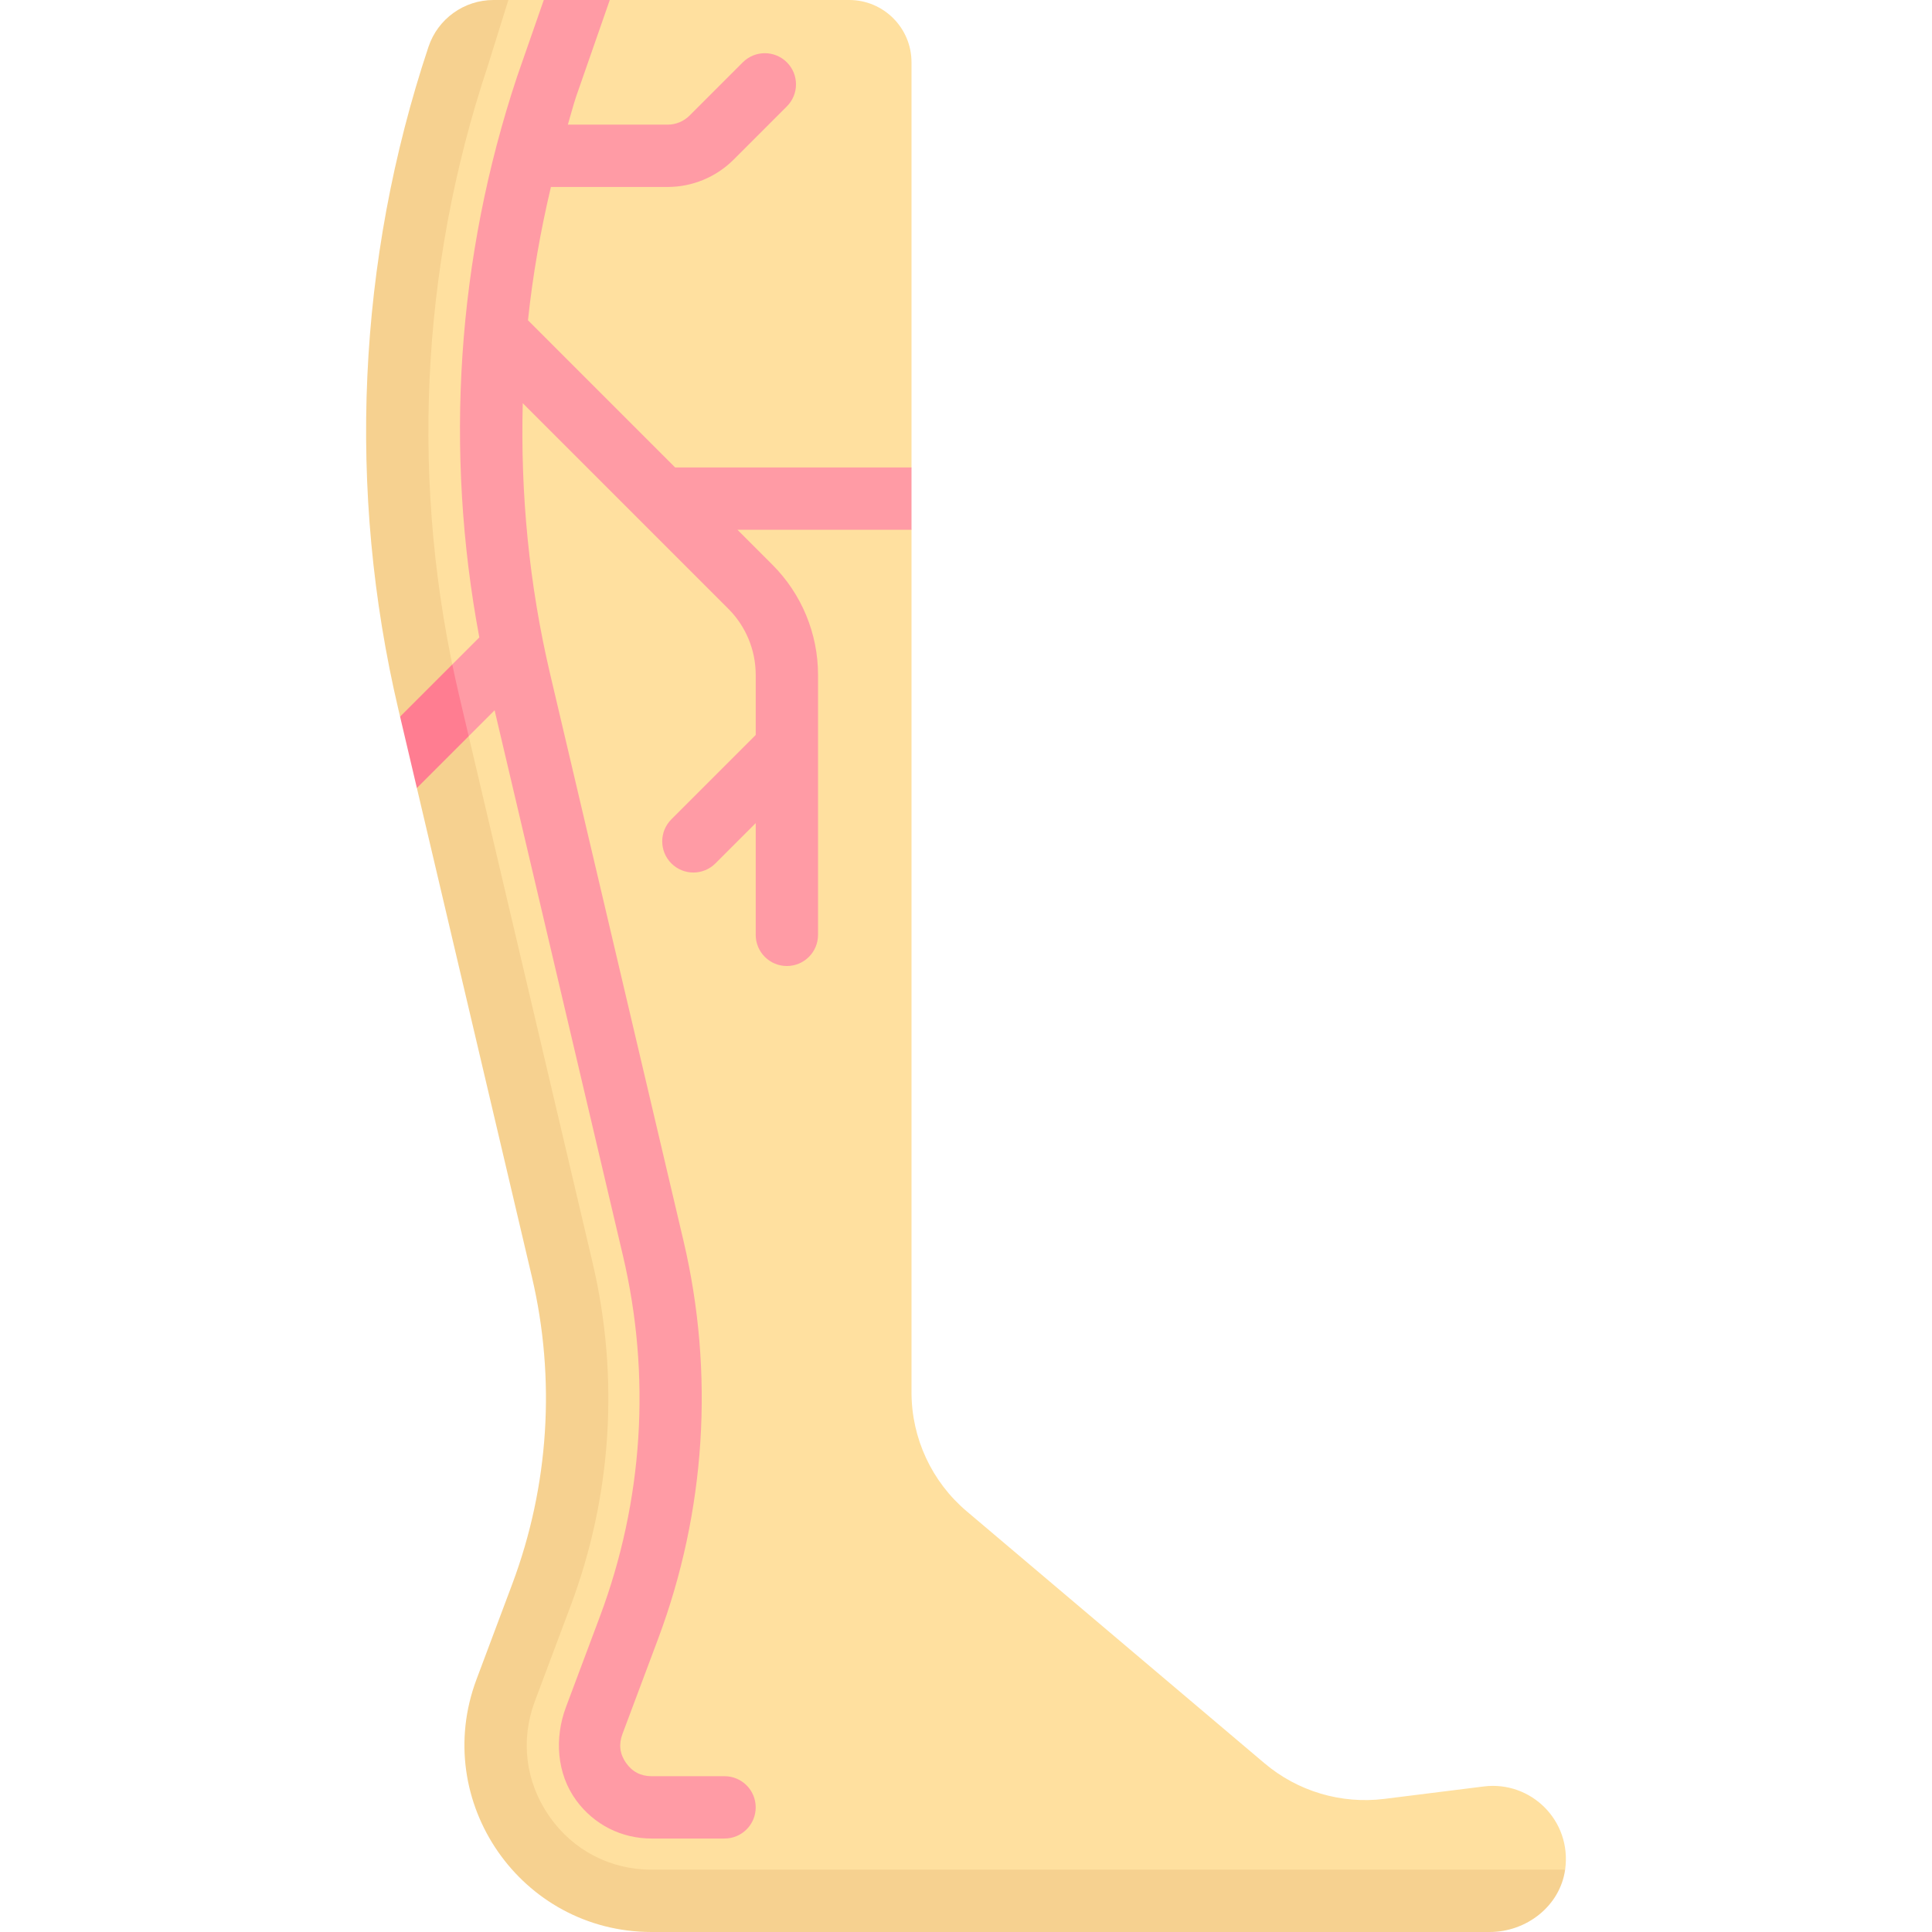<svg id="Capa_1" enable-background="new 0 0 512 512" height="512" viewBox="0 0 512 512" width="512" xmlns="http://www.w3.org/2000/svg"><g><path d="m393.218 473.43-26.337 3.292c-11.452 1.431-22.981-1.996-31.791-9.451l-78.911-66.771c-9.272-7.846-14.62-19.375-14.62-31.521v-228.592l-4.372-8.574 4.372-7.942v-107.355c0-9.121-7.394-16.516-16.516-16.516h-63.448l-10.345 7.5-7.143-7.5h-9.381c-7.819 0-14.76 5.003-17.233 12.421-18.888 56.668-21.646 117.472-7.965 175.616l35.369 150.319c6.368 27.065 4.556 55.412-5.206 81.446l-3.691 15.585c-12.147 32.392 2.076 66.946 36.671 66.946h222.104l20.001-6.849c.005-.039.012-.077.017-.116 1.746-12.927-9.133-23.493-21.575-21.938z" fill="#ffe09f"/><path d="m113.548 12.421c-18.889 56.667-21.646 117.472-7.965 175.616l.443 1.884 9.849 2.642-5.4 16.264 30.478 129.529c6.368 27.065 4.556 55.412-5.206 81.446l-9.469 25.251c-12.148 32.393 11.798 66.947 46.393 66.947h222.104c9.761 0 18.633-6.866 20.001-16.516h-242.105c-10.993 0-20.889-5.182-27.15-14.217s-7.639-20.12-3.779-30.414l9.469-25.251c10.949-29.198 12.961-60.675 5.819-91.028l-35.37-150.319c-12.988-55.201-10.375-112.814 7.557-166.611l5.51-17.644h-3.946c-7.819 0-14.76 5.003-17.233 12.421z" fill="#f6d190"/><path d="m241.559 123.871h-62.648l-38.991-38.994c1.249-11.878 3.315-23.666 6.081-35.329h30.907c6.572 0 12.875-2.611 17.523-7.258l14.097-14.097c3.225-3.225 3.225-8.453 0-11.677-3.225-3.225-8.453-3.225-11.677 0l-14.098 14.098c-1.548 1.548-3.648 2.418-5.837 2.418h-26.432c.751-2.479 1.378-4.986 2.198-7.448l8.913-25.584h-17.488l-7.056 20.254c-15.996 47.996-19.307 99.094-10.028 148.669l-7.16 7.16-2.738 14.354 7.085 4.654 6.866-6.866 33.991 144.457c7.524 31.952 5.403 65.085-6.129 95.823l-8.961 23.911c-3.07 8.192-2.45 17.634 2.719 24.691 4.716 6.439 11.957 10.119 19.976 10.119h19.339c4.565 0 8.258-3.698 8.258-8.258s-3.694-8.258-8.258-8.258h-19.339c-2.871 0-5.153-1.198-6.798-3.569-1.629-2.343-1.944-4.895-.927-7.597l9.46-25.246c12.632-33.713 14.973-70.416 6.728-105.46l-35.357-150.261c-5.559-23.629-7.876-47.733-7.244-71.731l54.483 54.486c4.644 4.644 7.253 10.943 7.253 17.511v15.931l-22.355 22.355c-3.226 3.226-3.226 8.452 0 11.677 1.613 1.613 3.726 2.419 5.839 2.419s4.226-.806 5.839-2.419l10.677-10.677v29.613c0 4.56 3.694 8.258 8.258 8.258s8.258-3.698 8.258-8.258v-68.899c0-10.946-4.348-21.445-12.088-29.185l-9.27-9.27h46.133v-16.517z" fill="#ff9ba5"/><path d="m110.475 208.827 13.735-13.735-2.55-10.837c-.649-2.758-1.226-5.402-1.797-8.171l-13.837 13.837z" fill="#ff7d91"/></g></svg>